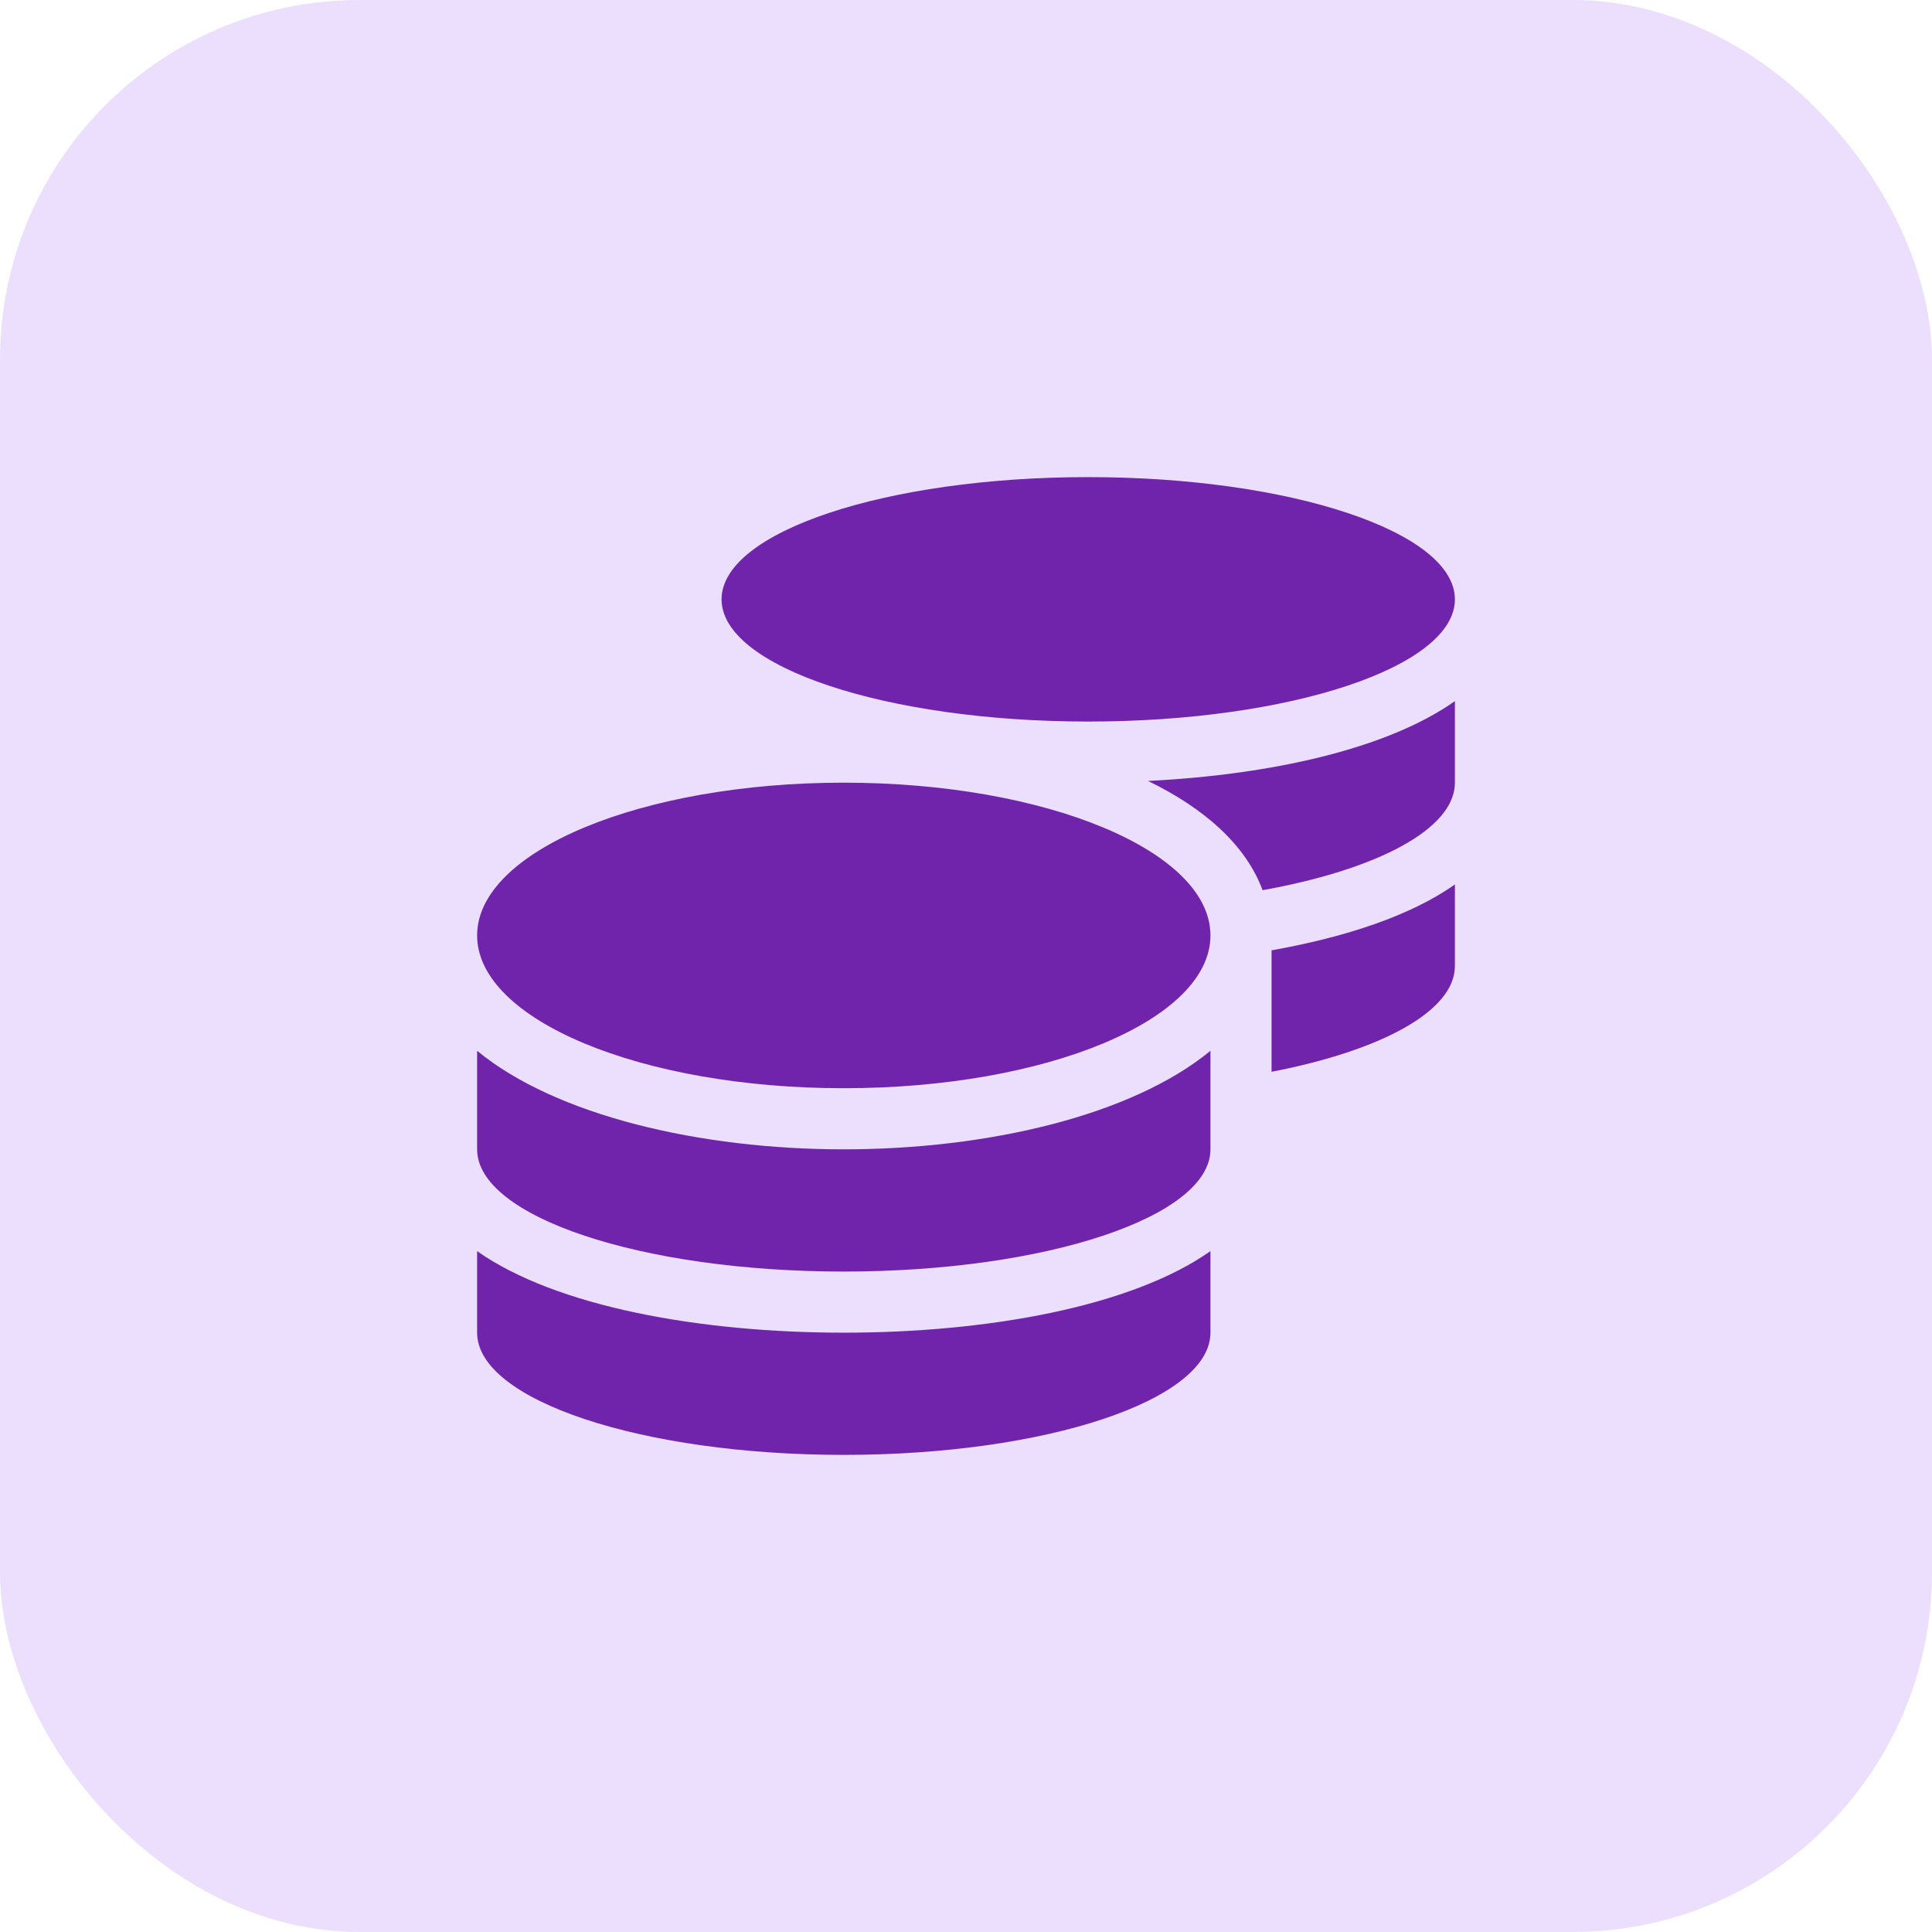 <?xml version="1.0" encoding="UTF-8"?> <svg xmlns="http://www.w3.org/2000/svg" width="129" height="129" viewBox="0 0 129 129" fill="none"> <rect width="129" height="129" rx="24" fill="#ECDFFD"></rect> <path d="M31.857 83.538V88.983C31.857 93.484 42.823 97.143 56.339 97.143C69.856 97.143 80.822 93.484 80.822 88.983V83.538C75.556 87.248 65.928 88.983 56.339 88.983C46.75 88.983 37.123 87.248 31.857 83.538ZM72.661 48.178C86.177 48.178 97.144 44.519 97.144 40.017C97.144 35.516 86.177 31.857 72.661 31.857C59.145 31.857 48.179 35.516 48.179 40.017C48.179 44.519 59.145 48.178 72.661 48.178ZM31.857 70.162V76.741C31.857 81.242 42.823 84.902 56.339 84.902C69.856 84.902 80.822 81.242 80.822 76.741V70.162C75.556 74.497 65.916 76.741 56.339 76.741C46.763 76.741 37.123 74.497 31.857 70.162ZM84.902 71.564C92.209 70.149 97.144 67.522 97.144 64.5V59.055C94.185 61.146 89.837 62.575 84.902 63.454V71.564ZM56.339 52.259C42.823 52.259 31.857 56.824 31.857 62.46C31.857 68.096 42.823 72.661 56.339 72.661C69.856 72.661 80.822 68.096 80.822 62.46C80.822 56.824 69.856 52.259 56.339 52.259ZM84.303 59.438C91.954 58.061 97.144 55.357 97.144 52.259V46.814C92.617 50.014 84.838 51.736 76.652 52.144C80.414 53.967 83.181 56.416 84.303 59.438Z" fill="#6F24AB"></path> </svg> 